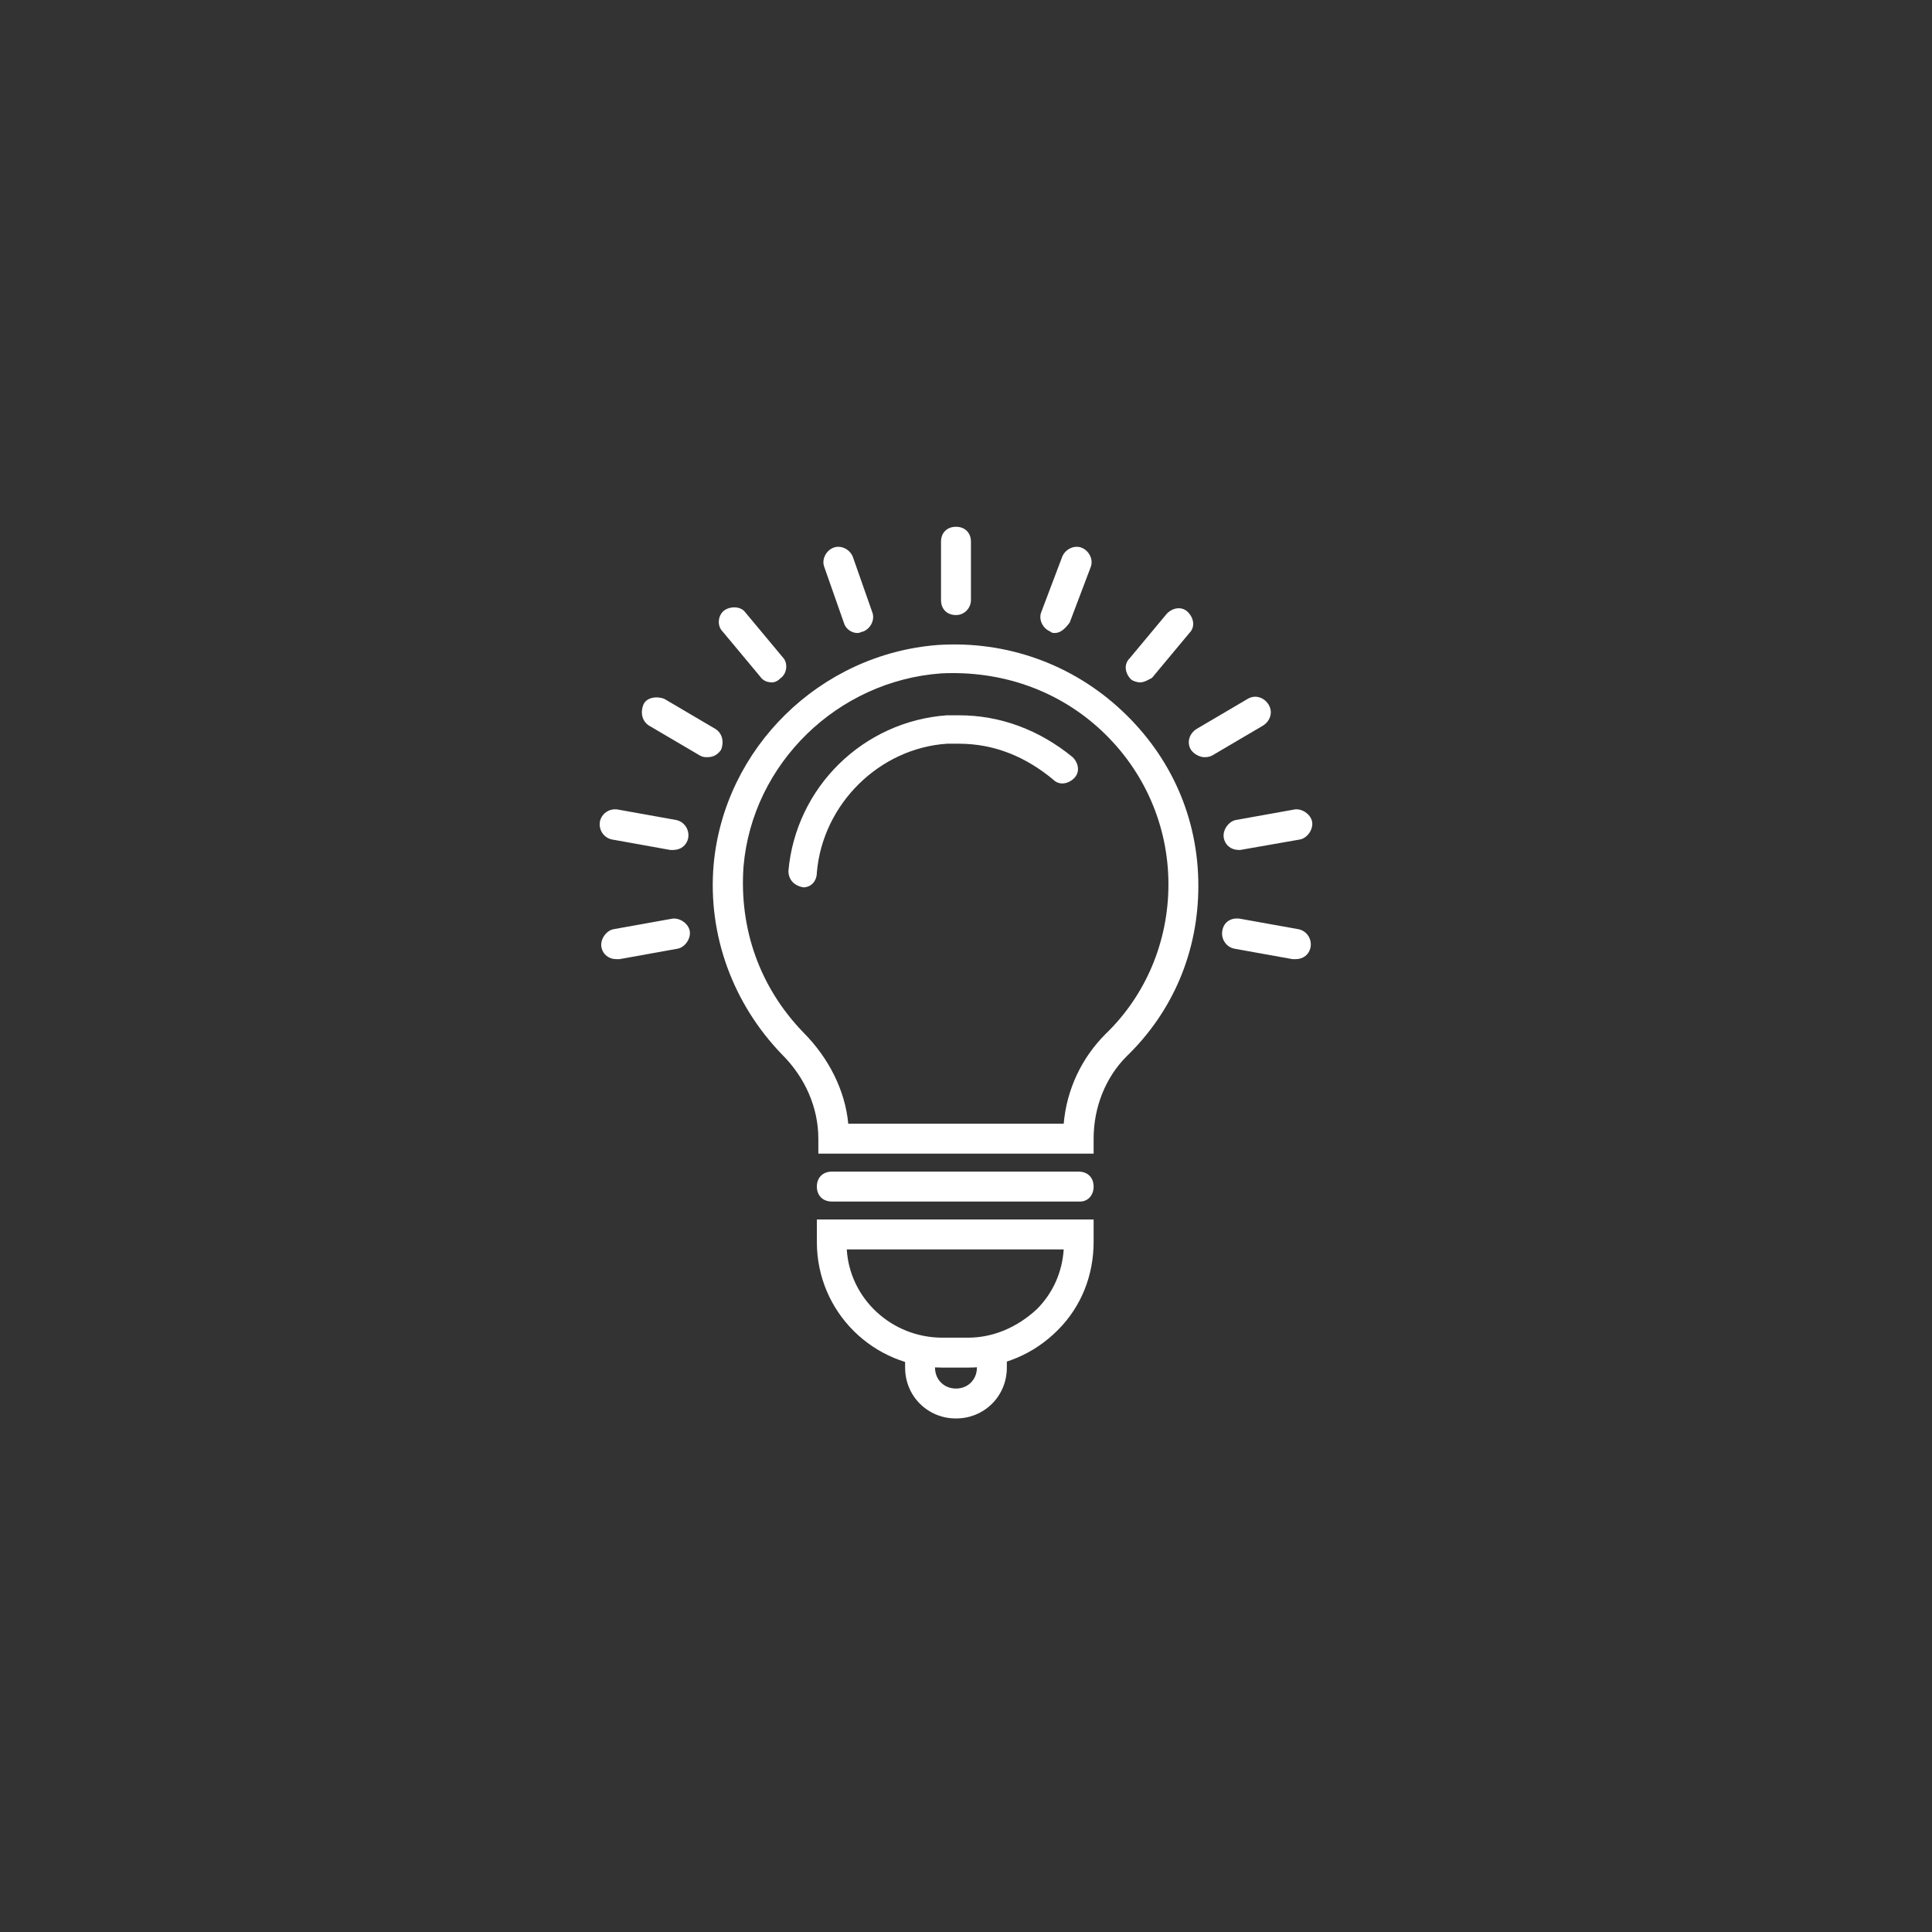 <svg width="91" height="91" viewBox="0 0 91 91" fill="none" xmlns="http://www.w3.org/2000/svg">
<rect x="0" y="0" width="91" height="91" fill="#333333" stroke="none"/>
<path d="M50.806 54.339H38.545V53.634C38.545 52.154 37.91 50.745 36.853 49.688C34.528 47.292 33.33 44.05 33.612 40.738C34.105 35.242 38.615 30.802 44.182 30.379C47.424 30.168 50.525 31.295 52.85 33.48C55.176 35.664 56.444 38.554 56.444 41.725C56.444 44.825 55.246 47.644 53.062 49.758C52.075 50.745 51.511 52.154 51.511 53.634V54.339H50.806ZM39.954 52.929H50.102C50.243 51.309 50.947 49.829 52.075 48.701C53.978 46.869 55.035 44.332 55.035 41.654C55.035 38.906 53.907 36.299 51.864 34.396C49.82 32.493 47.142 31.577 44.323 31.718C39.461 32.071 35.444 35.946 35.021 40.809C34.81 43.768 35.796 46.517 37.84 48.631C39.038 49.829 39.813 51.379 39.954 52.929Z" fill="white"/>
<path d="M37.84 41.795C37.77 41.795 37.77 41.795 37.84 41.795C37.418 41.725 37.136 41.443 37.136 41.02C37.488 37.074 40.659 33.973 44.605 33.691C44.746 33.691 44.746 33.691 44.817 33.691C44.958 33.691 45.028 33.691 45.169 33.691C47.142 33.691 48.975 34.396 50.525 35.665C50.807 35.946 50.877 36.369 50.596 36.651C50.314 36.933 49.891 37.004 49.609 36.722C48.34 35.665 46.861 35.03 45.169 35.03C45.099 35.03 45.028 35.03 44.958 35.03C44.817 35.03 44.746 35.03 44.605 35.03C41.434 35.242 38.757 37.849 38.475 41.091C38.475 41.514 38.193 41.795 37.84 41.795Z" fill="white"/>
<path d="M50.877 56.594H39.179C38.757 56.594 38.475 56.312 38.475 55.889C38.475 55.466 38.757 55.185 39.179 55.185H50.807C51.23 55.185 51.511 55.466 51.511 55.889C51.511 56.312 51.23 56.594 50.877 56.594Z" fill="white"/>
<path d="M45.592 64.416H44.394C41.153 64.416 38.475 61.809 38.475 58.496V57.44H51.511V58.496C51.511 60.047 50.948 61.527 49.82 62.654C48.693 63.782 47.213 64.416 45.592 64.416ZM39.884 58.849C40.025 61.174 41.998 63.007 44.394 63.007H45.592C46.79 63.007 47.918 62.513 48.834 61.668C49.609 60.892 50.032 59.906 50.102 58.849H39.884Z" fill="white"/>
<path d="M45.028 66.812C43.689 66.812 42.632 65.755 42.632 64.416V63.782C42.632 63.359 42.914 63.077 43.337 63.077C43.759 63.077 44.041 63.359 44.041 63.782V64.416C44.041 64.98 44.464 65.403 45.028 65.403C45.592 65.403 46.014 64.98 46.014 64.416V63.782C46.014 63.359 46.296 63.077 46.719 63.077C47.142 63.077 47.424 63.359 47.424 63.782V64.416C47.424 65.755 46.367 66.812 45.028 66.812Z" fill="white"/>
<path d="M45.028 28.97C44.605 28.97 44.323 28.688 44.323 28.265V25.517C44.323 25.094 44.605 24.812 45.028 24.812C45.451 24.812 45.733 25.094 45.733 25.517V28.265C45.733 28.617 45.451 28.97 45.028 28.97Z" fill="white"/>
<path d="M40.379 29.815C40.097 29.815 39.815 29.604 39.744 29.322L38.828 26.715C38.687 26.362 38.899 25.939 39.251 25.799C39.603 25.658 40.026 25.869 40.167 26.221L41.083 28.829C41.224 29.181 41.013 29.604 40.66 29.745C40.59 29.745 40.52 29.815 40.379 29.815Z" fill="white"/>
<path d="M36.361 32.141C36.15 32.141 35.939 32.07 35.798 31.859L34.036 29.745C33.754 29.463 33.825 28.97 34.106 28.758C34.388 28.547 34.882 28.547 35.093 28.829L36.855 30.943C37.137 31.225 37.066 31.718 36.784 31.929C36.643 32.07 36.502 32.141 36.361 32.141Z" fill="white"/>
<path d="M33.332 35.664C33.191 35.664 33.12 35.664 32.979 35.594L30.583 34.185C30.231 33.973 30.16 33.55 30.302 33.198C30.442 32.846 30.936 32.775 31.288 32.916L33.684 34.326C34.036 34.537 34.107 34.96 33.966 35.312C33.825 35.524 33.614 35.664 33.332 35.664Z" fill="white"/>
<path d="M31.71 40.034C31.64 40.034 31.64 40.034 31.569 40.034L28.821 39.54C28.468 39.47 28.186 39.118 28.257 38.695C28.327 38.342 28.68 38.06 29.103 38.131L31.851 38.624C32.203 38.695 32.485 39.047 32.415 39.47C32.344 39.822 32.062 40.034 31.71 40.034Z" fill="white"/>
<path d="M29.033 45.178C28.681 45.178 28.399 44.966 28.328 44.614C28.258 44.262 28.54 43.839 28.892 43.768L31.64 43.275C31.993 43.205 32.416 43.486 32.486 43.839C32.556 44.191 32.275 44.614 31.922 44.684L29.174 45.178C29.103 45.178 29.033 45.178 29.033 45.178Z" fill="white"/>
<path d="M61.025 45.178C60.955 45.178 60.955 45.178 60.885 45.178L58.136 44.684C57.784 44.614 57.502 44.262 57.572 43.839C57.643 43.416 57.995 43.205 58.418 43.275L61.166 43.768C61.519 43.839 61.801 44.191 61.73 44.614C61.66 44.966 61.378 45.178 61.025 45.178Z" fill="white"/>
<path d="M58.347 40.034C57.995 40.034 57.713 39.822 57.643 39.47C57.572 39.118 57.854 38.695 58.206 38.624L60.955 38.131C61.307 38.06 61.73 38.342 61.8 38.695C61.871 39.047 61.589 39.47 61.237 39.54L58.418 40.034H58.347Z" fill="white"/>
<path d="M56.728 35.664C56.516 35.664 56.234 35.524 56.093 35.312C55.882 34.96 56.023 34.537 56.375 34.326L58.771 32.916C59.124 32.705 59.547 32.846 59.758 33.198C59.969 33.55 59.828 33.973 59.476 34.185L57.08 35.594C56.939 35.664 56.798 35.664 56.728 35.664Z" fill="white"/>
<path d="M53.696 32.141C53.555 32.141 53.344 32.071 53.273 32C52.992 31.718 52.921 31.295 53.203 31.013L54.965 28.899C55.246 28.617 55.669 28.547 55.951 28.829C56.233 29.111 56.304 29.534 56.022 29.815L54.26 31.93C54.119 32 53.908 32.141 53.696 32.141Z" fill="white"/>
<path d="M49.68 29.815C49.61 29.815 49.539 29.815 49.469 29.745C49.117 29.604 48.905 29.181 49.046 28.829L50.033 26.221C50.174 25.869 50.596 25.658 50.949 25.799C51.301 25.939 51.513 26.362 51.372 26.715L50.385 29.322C50.174 29.604 49.962 29.815 49.68 29.815Z" fill="white"/>
</svg>
